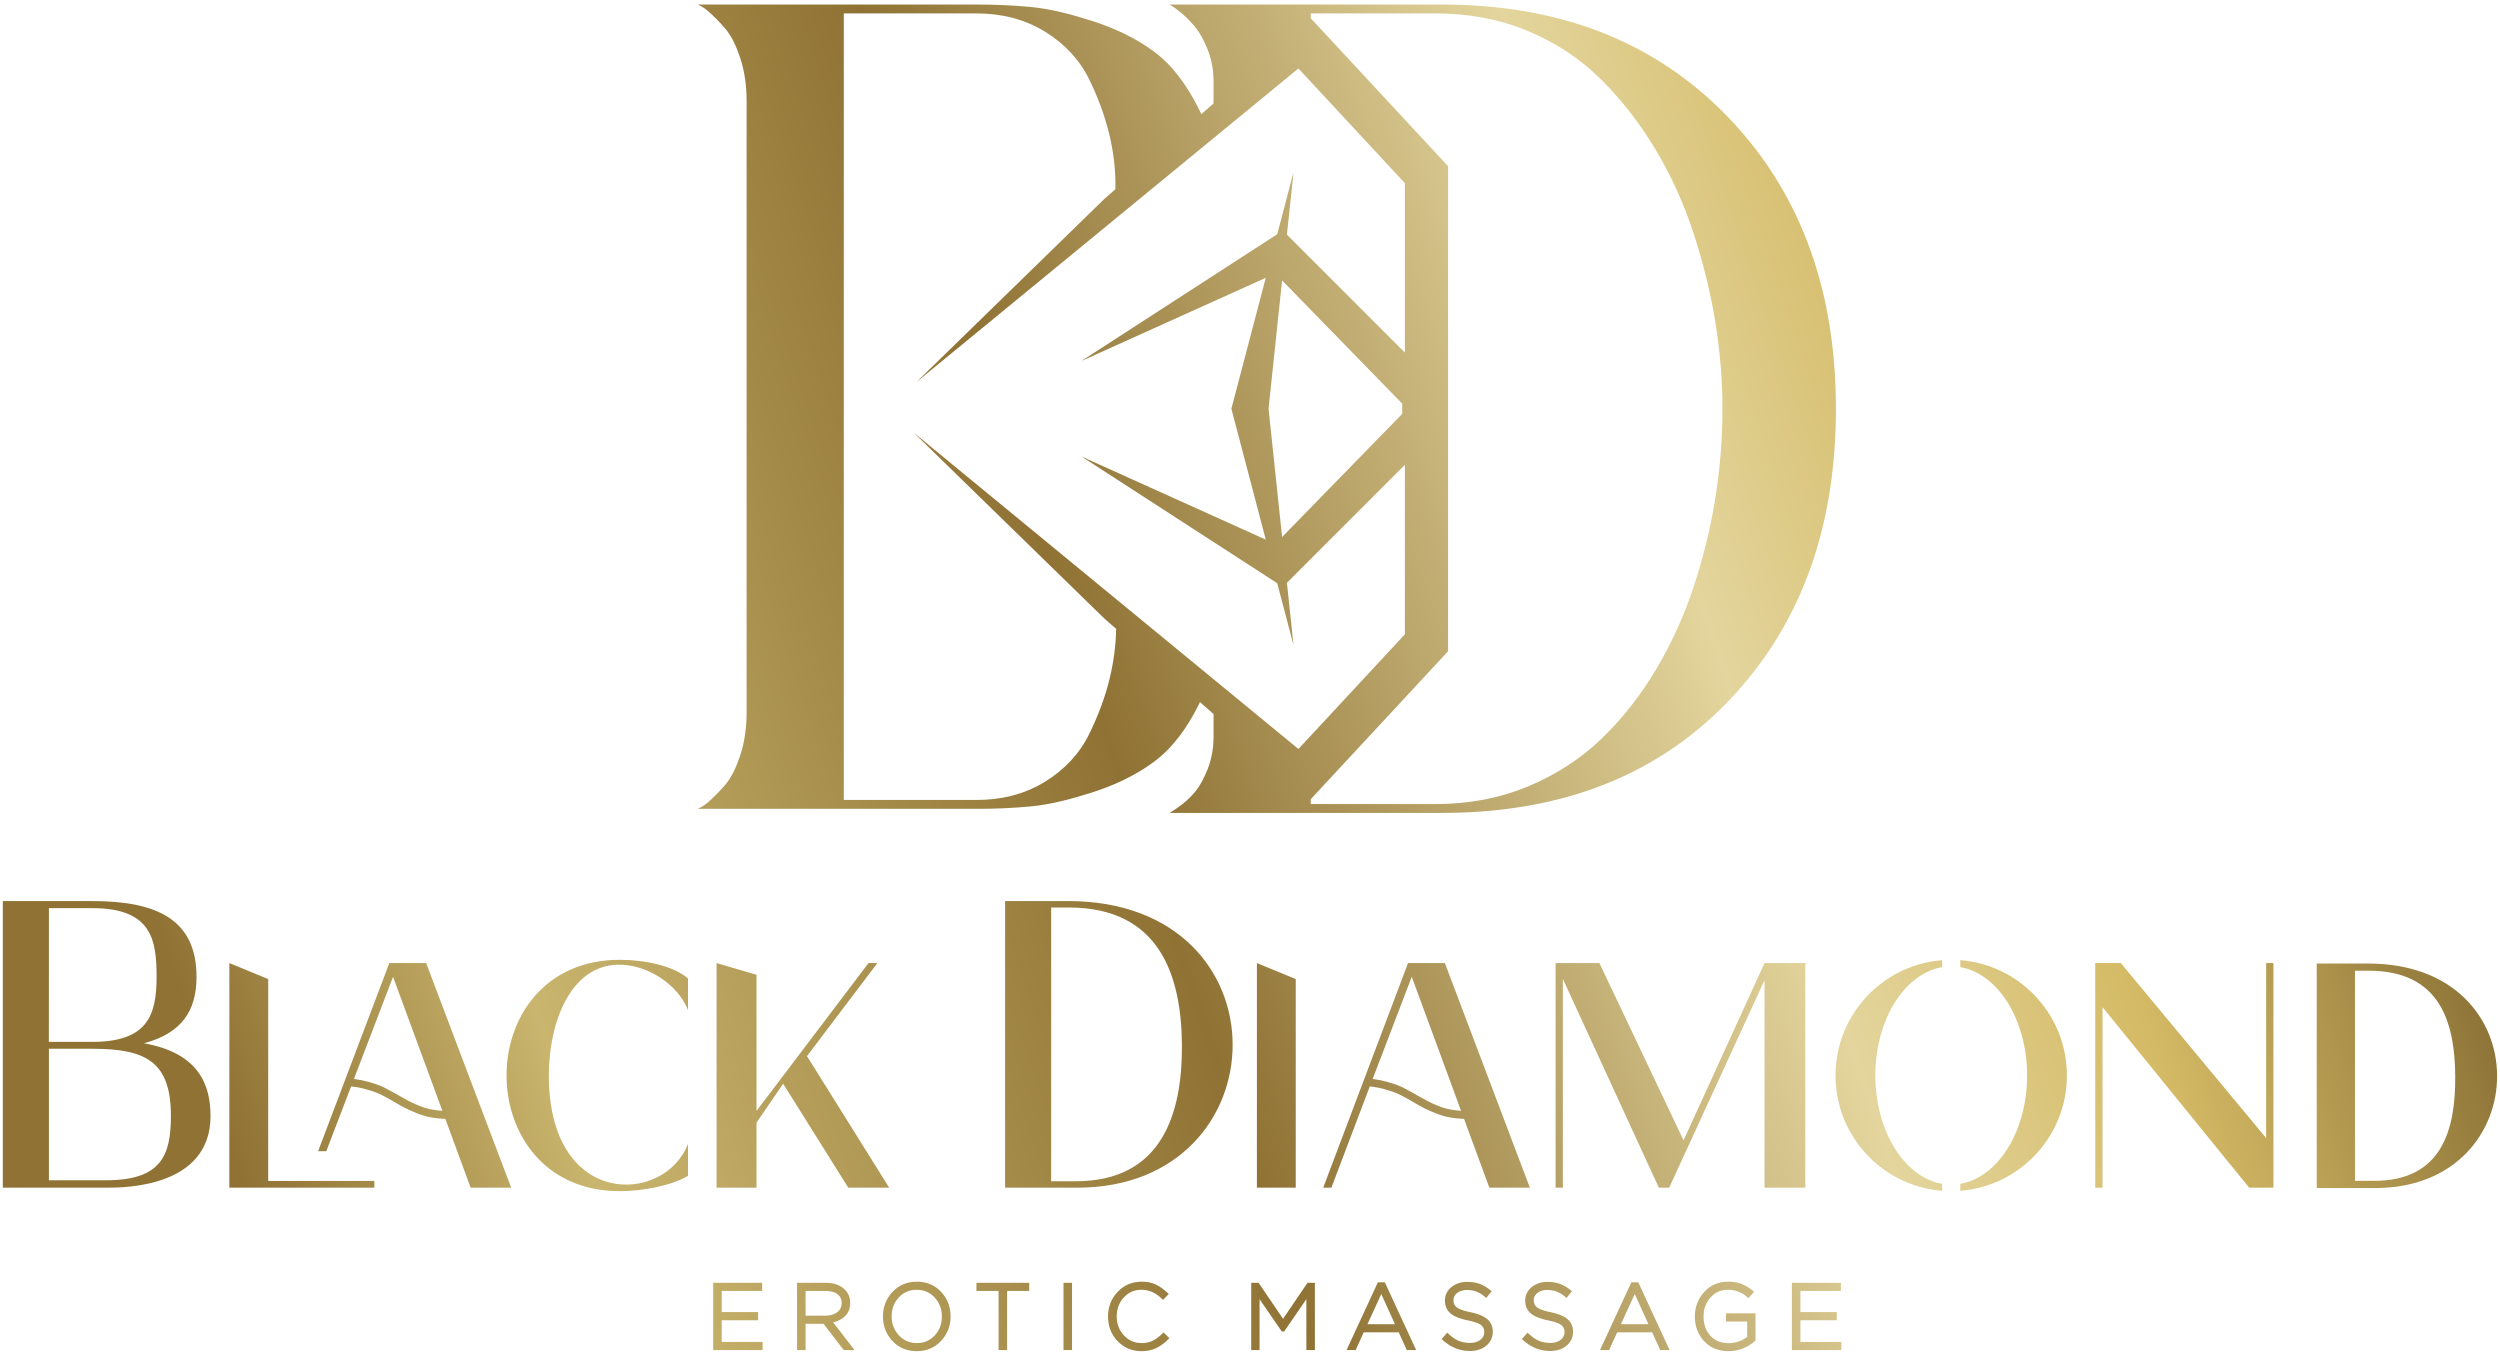 <?xml version="1.0" encoding="UTF-8"?>
<!-- Creator: CorelDRAW 2021 (64-Bit) -->
<svg xmlns="http://www.w3.org/2000/svg" xmlns:xlink="http://www.w3.org/1999/xlink" xmlns:xodm="http://www.corel.com/coreldraw/odm/2003" xml:space="preserve" width="300mm" height="162.626mm" version="1.1" style="shape-rendering:geometricPrecision; text-rendering:geometricPrecision; image-rendering:optimizeQuality; fill-rule:evenodd; clip-rule:evenodd" viewBox="0 0 30000 16262.63">
 <defs>
  <style type="text/css">
   <![CDATA[
    .fil0 {fill:url(#id0);fill-rule:nonzero}
   ]]>
  </style>
  <linearGradient id="id0" gradientUnits="userSpaceOnUse" x1="2327.53" y1="12421.8" x2="27671.39" y2="3832.1">
   <stop offset="0" style="stop-opacity:1; stop-color:#8F7234"></stop>
   <stop offset="0.149" style="stop-opacity:1; stop-color:#C9B56E"></stop>
   <stop offset="0.431" style="stop-opacity:1; stop-color:#8F7234"></stop>
   <stop offset="0.702" style="stop-opacity:1; stop-color:#E3D59D"></stop>
   <stop offset="0.831" style="stop-opacity:1; stop-color:#D4BA65"></stop>
   <stop offset="1" style="stop-opacity:1; stop-color:#826830"></stop>
  </linearGradient>
 </defs>
 <g id="Слой_x0020_1">
  <path class="fil0" d="M11718.02 160.91c293.17,0 574.14,65.33 824.79,220.73 227.62,141.09 409.01,328.8 527.27,570.25 198.34,404.97 324.17,852.65 314.49,1306.2l-0.29 13.45 -131.19 114.64 -2256.49 2199.57 4584.46 -3764.12 1277.51 1376.2 0 2033.5 -1415.4 -1415.44 79.14 -749.31 -195.52 744.1 -2349.39 1520.98 2212 -997.84 -412.8 1570.81 412.8 1570.87 -2212 -997.82 2349.39 1520.95 195.52 744.09 -79.14 -749.3 1415.4 -1415.44 0 2033.51 -1277.51 1376.19 -4614.66 -3794.32 2286.04 2229.23 141.17 123.34 -0.3 14.23c-4.23,195.37 -31.52,389.66 -76.94,579.63 -55.35,231.48 -141.71,455.14 -246.29,668.67 -118.26,241.45 -299.65,429.15 -527.27,570.26 -250.61,155.34 -531.68,220.72 -824.79,220.72l-1592.68 0 0 -9438.5c581.32,0 1002.81,0 1592.68,0zm-3057.57 15330.48l0 253.46 436.38 0 0 98.04 -436.38 0 0 259.98 490.8 0 0 98.06 -593.2 0 0 -807.58 587.76 0 0 98.05 -485.36 0zm1337.1 376.94l256.95 332.59 -129.74 0 -242.68 -315.59 -215.01 0 0 315.59 -102.41 0 0 -807.58 342.85 0c84.83,0 168.86,20.07 230.59,81.8 43.87,43.86 64.37,98.14 64.37,159.85 0,64.08 -20.41,121.21 -68.41,164.93 -38.85,35.38 -86.09,56.69 -136.51,68.4zm1295.76 221.85c-78.61,84.95 -178.31,123.8 -293.21,123.8 -114.48,0 -214.03,-38.38 -292.17,-123.3 -76.11,-82.7 -112.71,-181.45 -112.71,-293.55 0,-112.21 37.52,-210.59 113.83,-293.06 78.62,-84.96 178.31,-123.79 293.22,-123.79 114.49,0 214.02,38.38 292.17,123.3 76.11,82.7 112.71,181.46 112.71,293.55 0,112.2 -37.54,210.59 -113.84,293.05zm689.41 -598.8l-265.52 0 0 -98.05 633.45 0 0 98.05 -265.53 0 0 709.54 -102.41 0 0 -709.54zm779.19 709.54l0 -807.58 102.4 0 0 807.58 -102.4 0zm935.93 13.06c-112.41,0 -209.23,-39.14 -287.03,-120.84 -78.54,-82.49 -114.59,-182.76 -114.59,-296.01 0,-112.91 37.37,-211.94 115.07,-294.31 78.02,-82.72 175.38,-122.54 288.72,-122.54 57.78,0 116.82,8.64 169.33,33.8 51.08,24.49 97.31,59.2 138.89,97.4l17.34 15.92 -69.36 71.39 -16.44 -15.92c-67.08,-65.03 -146.04,-105.63 -240.85,-105.63 -84.15,0 -154.77,29.56 -212.33,91.21 -59.94,64.2 -85.81,141.59 -85.81,228.68 0,87.25 26.71,164.07 86.85,228.09 57.71,61.41 128.11,91.81 212.37,91.81 44.93,0 89.72,-7.48 130.43,-27.12 43.11,-20.8 81.75,-51.55 115.77,-84.95l15.97 -15.68 70.96 68.95 -16.75 16.42c-42.22,41.35 -89.79,77.85 -143.3,103.36 -54.71,26.09 -115.01,35.97 -175.26,35.97zm1698.73 -387.98l293.67 -432.66 88.35 0 0 807.58 -102.39 0 0 -610.79 -266.48 387.7 -28.44 0 -266.48 -387.7 0 610.79 -100.23 0 0 -807.58 88.36 0 293.66 432.66zm1387.99 161.63l-419.93 0 -96.85 213.3 -109.36 0 375.96 -813.02 83.7 0 375.93 813.02 -112.6 0 -96.85 -213.3zm853.79 224.18c-123.65,0 -230.49,-45.89 -322.15,-127.71l-16.87 -15.06 67.43 -77.36 17.32 16.15c35.4,32.99 75.81,63.27 120.61,82.18 43.13,18.21 90.34,24.86 136.92,24.86 44.75,0 88.84,-9.59 124.46,-38 30.02,-23.94 45.25,-54.02 45.25,-92.55 0,-33.29 -10.68,-61.03 -36.76,-82.41 -36.69,-30.06 -114,-47.87 -160.36,-57.3 -68.59,-13.95 -152.68,-37.69 -207.1,-83.21 -47.87,-40.03 -68.07,-94.32 -68.07,-155.78 0,-65.44 27.96,-118.78 77.95,-160.19 54.35,-45.01 120.07,-62.95 189.79,-62.95 50.29,0 101.49,6.23 148.86,23.73 46.1,17.03 88.4,43.14 126.65,73.79l17.9 14.35 -65.18 81.03 -17.96 -15.57c-61.14,-52.96 -131.39,-80.37 -212.45,-80.37 -43.09,0 -85.84,9.13 -119.96,36.79 -27.67,22.43 -43.21,50.09 -43.21,86.13 0,34.21 11.17,62.61 37.9,84.62 37.78,31.12 117.92,49.68 165.78,59.45 67.39,13.77 147.85,37.22 201.17,82.21 46.71,39.41 67.43,91.99 67.43,152.43 0,67.85 -26.7,124.2 -79.07,167.31 -56.05,46.15 -124.76,63.45 -196.29,63.45zm963.09 0c-123.64,0 -230.6,-45.79 -322.16,-127.72l-16.84 -15.07 67.43 -77.36 17.31 16.18c35.36,33.04 75.82,63.26 120.61,82.17 43.14,18.21 90.35,24.86 136.92,24.86 44.75,0 88.85,-9.59 124.47,-38 30.02,-23.94 45.24,-54.02 45.24,-92.55 0,-33.29 -10.67,-61.04 -36.76,-82.41 -36.7,-30.06 -113.99,-47.87 -160.36,-57.3 -68.59,-13.95 -152.68,-37.69 -207.11,-83.21 -47.87,-40.03 -68.07,-94.31 -68.07,-155.78 0,-65.44 27.96,-118.78 77.95,-160.19 54.35,-45.01 120.07,-62.95 189.79,-62.95 50.29,0 101.48,6.23 148.86,23.73 46.1,17.03 88.4,43.14 126.65,73.79l17.91 14.35 -65.21 81.04 -17.94 -15.58c-61.09,-53.03 -131.4,-80.37 -212.44,-80.37 -43.09,0 -85.83,9.13 -119.96,36.8 -27.66,22.42 -43.21,50.07 -43.21,86.12 0,34.21 11.16,62.61 37.89,84.62 37.79,31.12 117.93,49.68 165.79,59.45 67.38,13.76 147.85,37.22 201.16,82.21 46.72,39.42 67.44,91.99 67.44,152.43 0,67.85 -26.71,124.2 -79.08,167.31 -56.05,46.15 -124.75,63.45 -196.28,63.45zm1224.75 -224.18l-419.93 0 -96.84 213.3 -109.37 0 375.96 -813.02 83.69 0 375.94 813.02 -112.61 0 -96.84 -213.3zm1139.92 55.52l0 -185.01 -254.63 0 0 -98.05 354.86 0 0 326.99 -7.67 6.84c-41.48,36.99 -89.65,65.06 -140.89,86.21 -55.36,22.84 -113.76,33.85 -173.6,33.85 -114.51,0 -217.34,-34.92 -296.02,-120.59 -76.41,-83.21 -109.95,-184.2 -109.95,-296.26 0,-111.37 36.73,-209.49 111.44,-292.29 76.65,-84.93 174.27,-124.56 287.99,-124.56 54.45,0 110.13,6.84 161.16,26.57 48.13,18.61 92.19,46.04 131.97,78.76l18.2 14.97 -67.57 77.53 -17.26 -15.11c-65.85,-57.64 -142.34,-85.75 -229.76,-85.75 -83.42,0 -152.57,30.08 -208.18,92.46 -57.69,64.72 -83.44,141.25 -83.44,227.43 0,86.71 22.7,167.16 82.14,232.1 58.87,64.32 135.85,88.88 221.44,88.88 43.03,0 84.97,-7.81 125.21,-23.02 33.72,-12.74 66.21,-29.56 94.55,-51.95zm638.91 -551.76l0 253.46 436.37 0 0 98.04 -436.37 0 0 259.98 490.79 0 0 98.06 -593.19 0 0 -807.58 587.76 0 0 98.05 -485.35 0zm-11937.96 296.98l233.91 0c51.92,0 104.03,-10.52 146.08,-42.63 36.71,-28.03 53.03,-64.92 53.03,-110.75 0,-42.67 -14.7,-77.41 -48.8,-103.77 -40.85,-31.59 -96.76,-39.83 -147.05,-39.83l-237.17 0 0 296.98zm1119.66 235.85c58.34,62.77 130.06,92.81 215.55,92.81 84.89,0 156.48,-29.26 214.46,-91.71 59.62,-64.22 85.83,-141.19 85.83,-228.19 0,-87.02 -27.42,-163.07 -86.92,-227.08 -58.34,-62.77 -130.06,-92.81 -215.55,-92.81 -84.91,0 -156.46,29.26 -214.46,91.72 -59.63,64.21 -85.86,141.17 -85.86,228.17 0,87.02 27.45,163.07 86.94,227.09zm5622.71 -133.55l330.36 0 -164.73 -362.59 -165.63 362.59zm3041.63 0l330.37 0 -164.74 -362.59 -165.63 362.59zm8967.76 -4328.32l-618.03 0 0 2693.94 704.92 0c1925.54,0 1995.68,-2693.94 -86.89,-2693.94zm72.4 2607.6l-231.59 0 0 -2521.11 166.39 0c855.86,0 1031.57,618.98 1036.66,1262.36 5.05,642.18 -157.2,1258.75 -971.46,1258.75zm-10922.89 -743.88c-53.83,-1.45 -107.51,-6.15 -160.47,-15.36 -61.63,-10.65 -121.71,-27.86 -179.59,-51.46 -45.63,-18.66 -91.89,-38.03 -136.02,-60.09 -45.31,-22.66 -89.99,-49.01 -133.66,-74.78 -55.33,-32.51 -112.4,-65.04 -170.22,-92.98 -55.03,-26.47 -119.26,-45.87 -178.03,-62.19 -56.63,-15.84 -114.56,-26.26 -172.98,-31.91l-460.8 1214.8 -98.05 0 1017.87 -2695.27 441.69 0 1020.22 2695.27 -486.03 0 -303.93 -826.02zm-1096.65 -478.57c59.12,6.91 117.65,18.41 174.97,34.66 61.97,17.58 129.3,38.52 186.99,67.33 58.17,29.02 115.4,61.53 171.82,93.8 41.58,23.71 83.39,47.32 125.71,69.58 38.46,20.25 79.48,37.91 119.55,54.72 49.83,20.96 101.7,36.77 154.98,46.48 42.06,7.75 84.69,12.85 127.3,16.1l-591.97 -1608.72 -469.35 1226.05zm-15188.12 1304.59c201.27,0 1242.66,0 1242.66,-860.16 0,-375.04 -142.16,-756.96 -799.71,-872.63 452.65,-120.13 631.64,-388.68 631.64,-796.65 0,-684.49 -467.59,-910.01 -1253.7,-910.01l-1070.89 0 0 3439.45 1250.01 0zm-7.34 -89.05l-689.28 0 0 -1577.99 521.21 0c650.22,0 942.7,159.84 942.7,806.88 0,474.86 -118.09,771.11 -774.63,771.11zm-172.61 -1660.46l-517.5 0 0.82 -1604.99 521.21 0c718.9,0 770.99,389.9 770.99,825.06 0,474.86 -119.06,779.93 -775.53,779.93zm4240.25 923.48c-53.83,-1.45 -107.49,-6.15 -160.47,-15.36 -61.63,-10.65 -121.7,-27.86 -179.59,-51.46 -45.61,-18.66 -91.88,-38.03 -136.01,-60.09 -45.32,-22.66 -89.98,-49.01 -133.66,-74.78 -55.32,-32.51 -112.39,-65.04 -170.23,-92.98 -55.03,-26.47 -119.25,-45.87 -178.03,-62.19 -56.63,-15.84 -114.56,-26.26 -172.98,-31.91l-297.48 777.01 -98.04 0 854.54 -2257.48 441.69 0 1020.22 2695.27 -486.02 0 -303.94 -826.02zm-1096.65 -478.57c59.13,6.91 117.66,18.41 174.98,34.66 61.98,17.58 129.3,38.52 186.98,67.33 58.18,29.02 115.4,61.53 171.83,93.8 41.57,23.71 83.38,47.32 125.71,69.58 38.47,20.25 79.47,37.91 119.55,54.72 49.83,20.96 101.69,36.77 154.97,46.48 42.08,7.75 84.69,12.85 127.31,16.1l-591.97 -1608.72 -469.36 1226.05zm245.55 1304.59l0 -80.79 -1274.32 0 0 -2422.55 -466.16 -191.94 0 2695.27 1740.47 0zm2944.21 41.77c283.52,0 625.12,-68.65 819.02,-183.68l0 -384.72c-277.57,733.37 -1676.59,783.76 -1669.9,-830.65 2.64,-631.92 261.05,-1299.8 819.32,-1318.31 346.13,-11.47 726.35,227.47 850.58,544.51l0 -379.49c-166.24,-145.91 -506.07,-223.82 -819.02,-223.82 -904.71,0 -1358.53,694.54 -1358.53,1386.33 0,695.37 453.81,1389.84 1358.53,1389.84zm3233.11 -41.77l-986.35 -1579.01 845.04 -1116.27 -106.7 0 -1344.01 1774.37 0 -1634.05 -479.22 -140.32 0 2695.27 331.37 0 147.85 0 0 -780.61 319.74 -466.96 781.45 1247.57 490.83 0zm10993.5 0l0 -2695.27 -489.32 0 -971.5 2127.08 -1010.21 -2127.08 -525.59 0 0 2695.27 87.38 0 0 -2505.24 1151.82 2505.24 124.02 0 1144.07 -2490.12 0 2490.12 489.32 0zm5617.52 0l0 -2695.27 -87.48 0 0 2099.85 -1743.9 -2099.85 -306.74 0 0 2695.27 87.43 0 -0.1 -2166.57 1759.05 2166.57 291.74 0zm-14463.9 -3439.45l-756 0 0 3439.45 866.94 0c2458.39,0 2547.95,-3439.45 -110.94,-3439.45zm92.43 3362.28l-295.68 0 0 -3284.91 212.45 0c1092.71,0 1349.71,823.07 1356.48,1644.76 6.7,820.15 -233.64,1640.16 -1273.25,1640.16zm2639.33 -3.61l0 -2019.6 0 -402.95 -466.16 -191.94 0 2695.27 466.16 0 0 -80.78zm7974.48 -2649.4c688.2,53.24 1244.81,612.18 1277.67,1319.46 34.92,750.9 -533.56,1389.97 -1277.67,1448.1l0 -83.58c469.58,-80.65 822.95,-670.73 800.63,-1360.88 -20.96,-648.69 -366.65,-1165.05 -800.63,-1239.44l0 -83.66zm-217.78 2767.76c-688.17,-53.26 -1244.79,-612.2 -1277.65,-1319.46 -34.92,-750.89 533.57,-1389.97 1277.65,-1448.1l0 83.57c-469.55,80.67 -822.92,670.72 -800.6,1360.88 20.95,648.69 366.62,1165.05 800.6,1239.44l0 83.67zm-9270.69 -14235.19c36.6,20.85 71.49,45.58 104.42,70.92 68.11,52.4 129.51,113.6 185.72,178.45 72.18,83.29 124.87,185.72 165.61,287.56 48.67,121.68 71.92,249.89 71.92,380.81l0 269.17 -146.98 128.49 -17.23 -36.47c-7.55,-15.96 -15.32,-31.81 -23.31,-47.56 -129.56,-255.25 -301.66,-501.63 -534.68,-672.52 -224.08,-164.32 -480.13,-281.25 -744.2,-365.08 -238.29,-75.64 -490.05,-143.35 -739.59,-166.04 -207.67,-18.87 -416.2,-27.76 -624.72,-27.76 -1110.05,0 -2185.93,0 -3359.16,0 41.01,18.63 77.87,39.66 115.53,71.94 73.47,62.99 141.23,132.61 205.22,205.12 87.53,99.22 145.84,234.63 187.34,359.13 55.64,166.96 78.26,343.06 78.26,518.64l0 7341.67c0,175.59 -22.62,351.69 -78.26,518.65 -41.51,124.51 -99.81,259.91 -187.35,359.13 -63.98,72.5 -131.75,142.13 -205.21,205.12 -37.65,32.28 -74.53,53.32 -115.53,71.93l3359.16 0c208.52,0 417.05,-8.88 624.72,-27.75 249.54,-22.68 501.3,-90.39 739.59,-166.04 264.07,-83.82 520.12,-200.76 744.2,-365.08 233.39,-171.16 405.84,-416.11 534.62,-672.39l24.67 -49.12 162.91 142.42 0 269.13c0,135.19 -21.59,268.9 -71.92,394.74 -39.22,98.04 -89.48,199.89 -158.55,280.45 -58.78,68.56 -126.7,128.46 -201.09,179.6 -30.26,20.79 -62.67,43.64 -95.74,62.95l3270.94 0c1315.31,0 2510.59,-377.78 3436.27,-1343.26 928.09,-968 1288.34,-2186.57 1288.34,-3506.87 0,-1316.85 -363.16,-2528.17 -1288.34,-3492.92 -927.82,-967.49 -2115.82,-1357.21 -3436.27,-1357.21 -1062.69,0 -2137.01,0 -3271.32,0zm3201.57 106.42c378.32,0 749.51,65.76 1099.42,211.51 330.3,137.57 628.08,332.04 881.34,585.28 252.34,252.35 470.17,536.32 653.03,842.62 189.99,318.26 341.6,657.78 456,1010.23 112.83,347.63 201.41,703.36 259.07,1064.37 54.38,340.41 84.08,684.9 84.08,1029.71 0,356.37 -28.58,712.51 -84.06,1064.52 -56.95,361.23 -144.95,717.22 -259.12,1064.56 -115.02,349.91 -267.17,686.79 -455.97,1003.12 -181.16,303.49 -398.59,583.84 -653.45,829.09 -255.55,245.89 -553.98,434.76 -880.92,570.93 -349.97,145.77 -721.02,211.49 -1099.42,211.49l-1507.68 0 0 -57.88 1648.03 -1775.43 0 -5820.73 -1648.03 -1775.43 0 -57.93c567.62,0 971.02,0 1507.68,0zm-2012.95 4753.79l0.1 -21.46 161.44 -1528.03 1441.34 1478.19 0 122.47 -1441.34 1478.19 -161.54 -1529.37z"></path>
 </g>
</svg>
